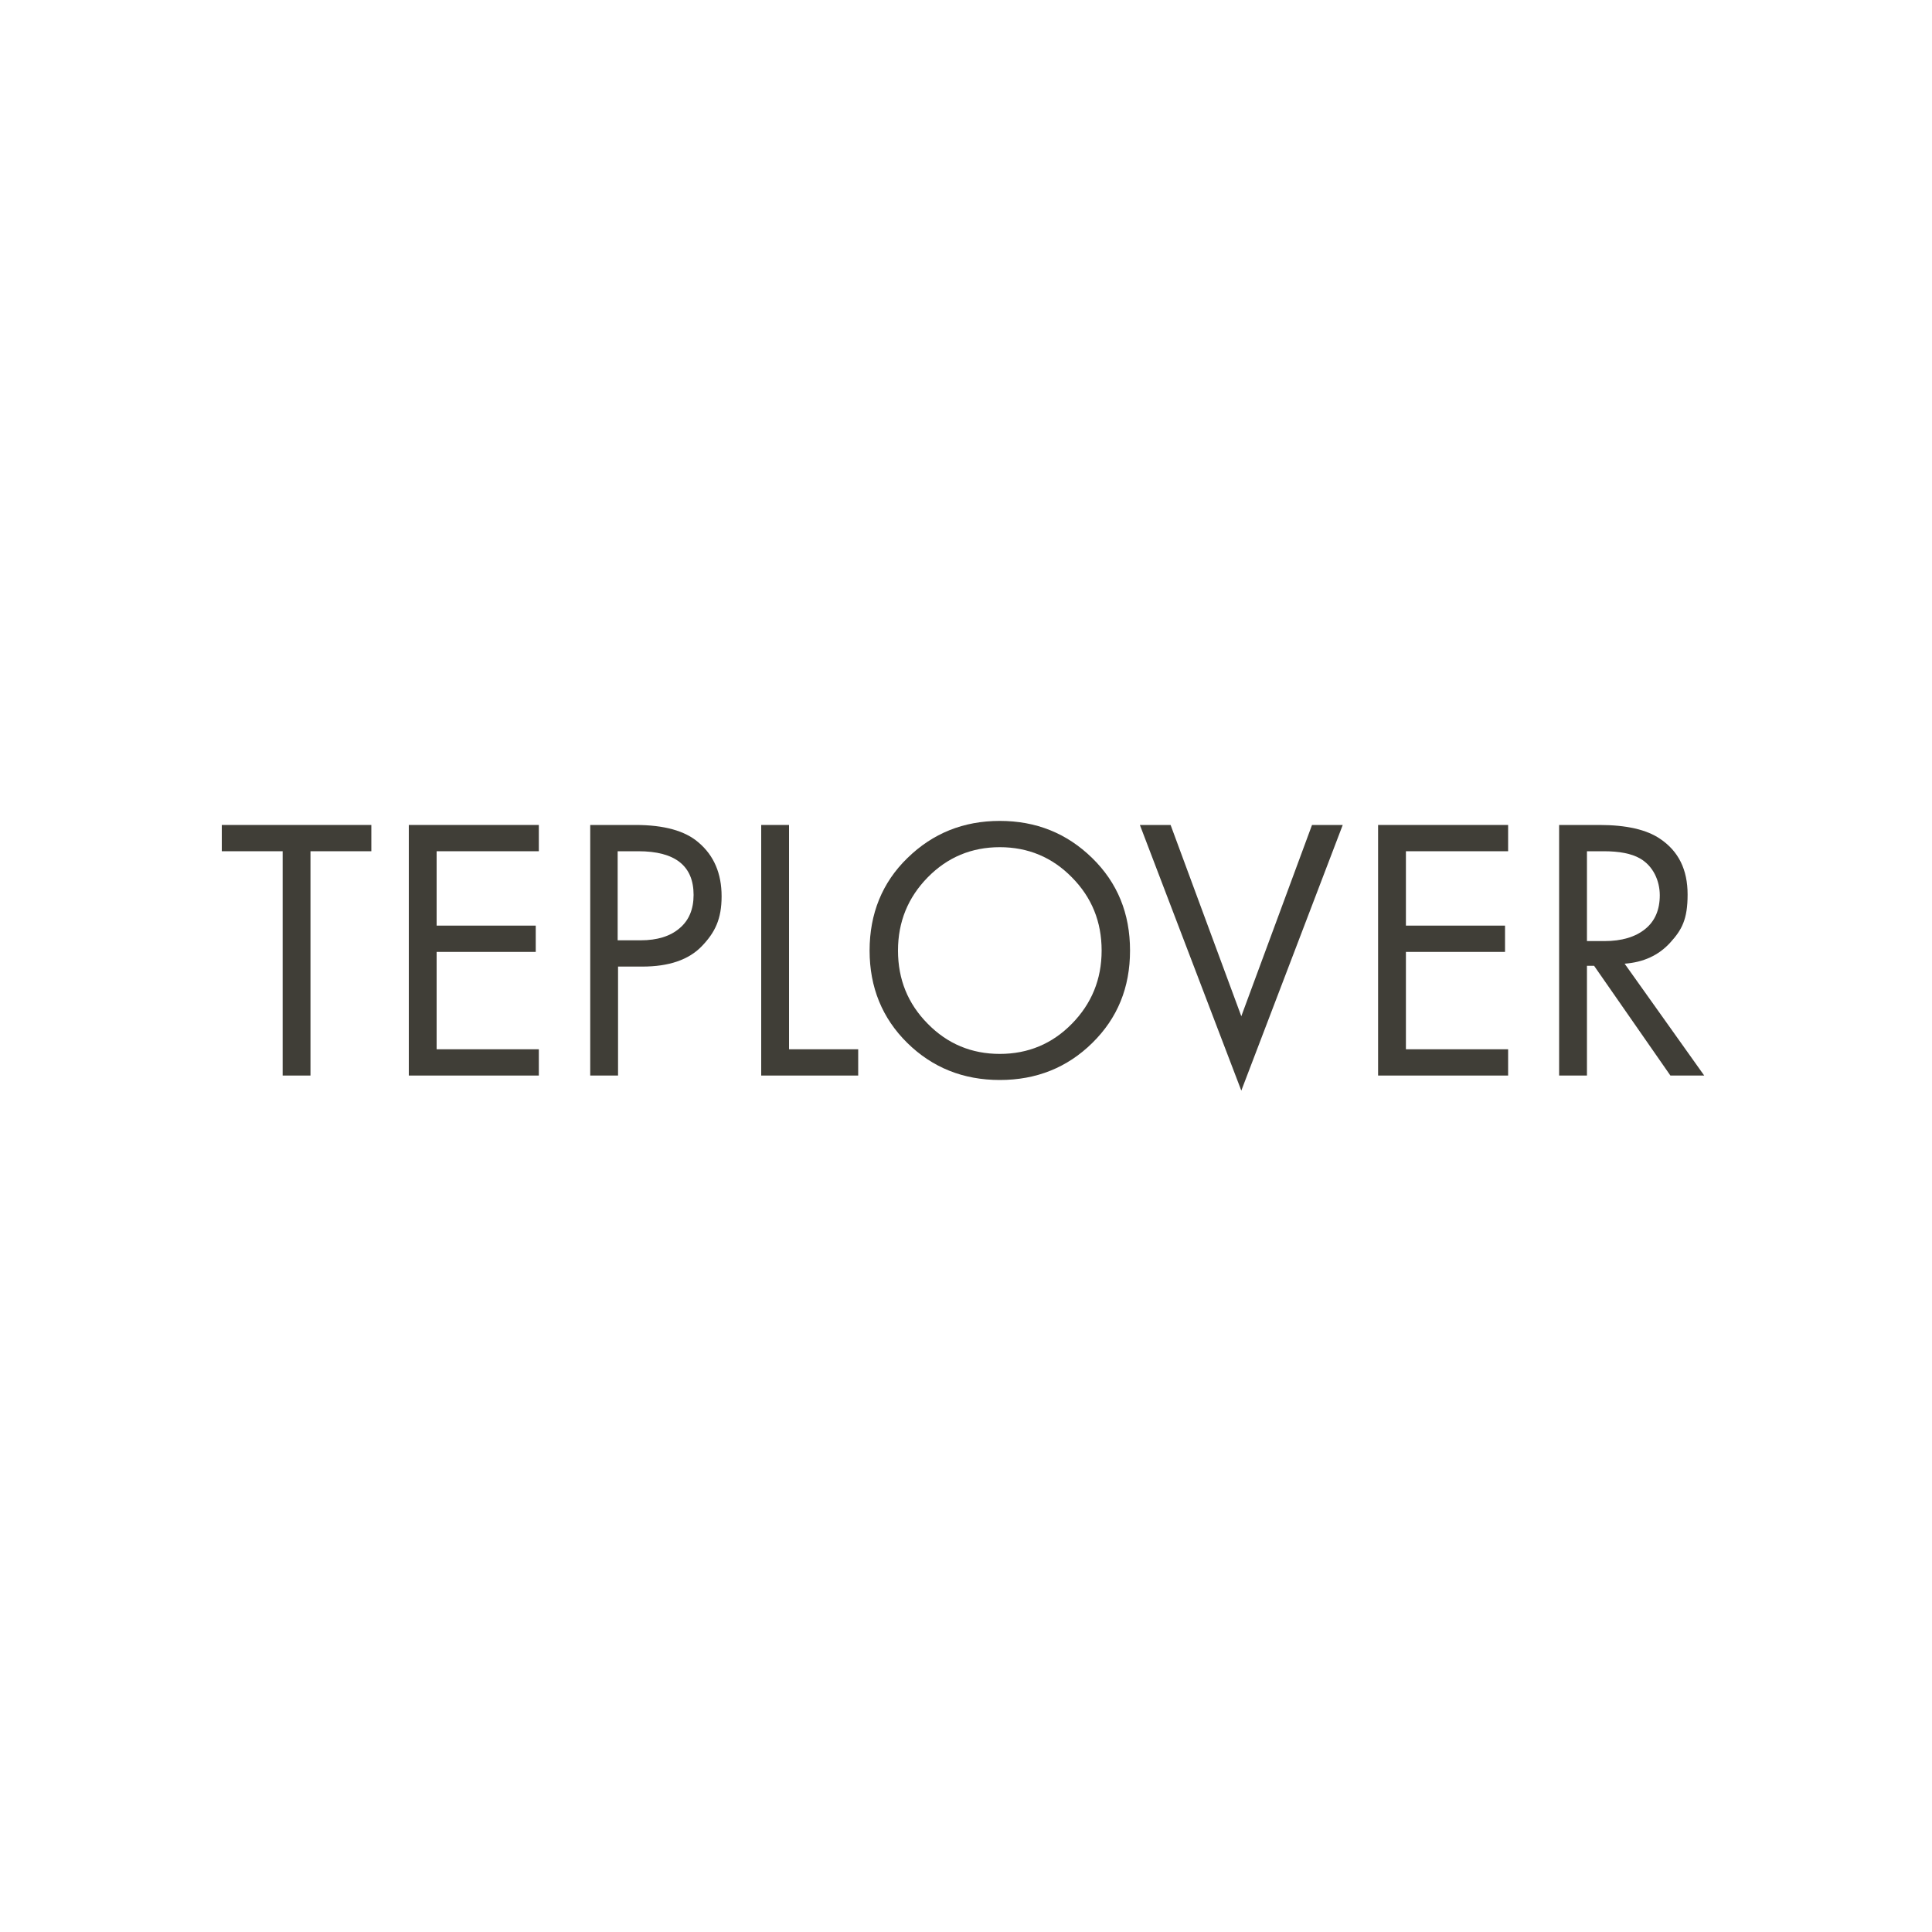 <?xml version="1.0" encoding="UTF-8"?>
<svg xmlns="http://www.w3.org/2000/svg" version="1.1" viewBox="0 0 1000 1000">
  <defs>
    <style>
      .cls-1 {
        fill: #403e37;
      }

      .cls-2 {
        isolation: isolate;
      }
    </style>
  </defs>
  <!-- Generator: Adobe Illustrator 28.6.0, SVG Export Plug-In . SVG Version: 1.2.0 Build 709)  -->
  <g>
    <g id="_Шар_1">
      <g class="cls-2">
        <g class="cls-2">
          <path class="cls-1" d="M192.2,440.6h-31.5v116.1h-14.4v-116.1h-31.5v-13.6h77.4v13.6Z"/>
          <path class="cls-1" d="M278.9,427v13.6h-52.9v38.5h51.3v13.6h-51.3v50.4h52.9v13.6h-67.3v-129.7h67.3Z"/>
          <path class="cls-1" d="M305.4,427h23.5c14.8,0,25.7,3,32.7,9.1,7.9,6.7,11.9,16,11.9,27.8s-3.4,18.7-10.2,25.8c-6.8,7.1-17.1,10.6-30.8,10.6h-12.6v56.4h-14.4v-129.7ZM319.7,440.6v46.1h11.9c8.6,0,15.3-2.1,20.1-6.2,4.9-4.1,7.3-9.9,7.3-17.3,0-15-9.5-22.6-28.6-22.6h-10.7Z"/>
        </g>
        <g class="cls-2">
          <path class="cls-1" d="M394,427h14.4v116.1h35.8v13.6h-50.2v-129.7Z"/>
        </g>
        <g class="cls-2">
          <path class="cls-1" d="M565.4,539.8c-13,12.8-29,19.2-47.9,19.2s-34.9-6.4-47.9-19.2c-13-12.8-19.5-28.8-19.5-47.8s6.5-35.2,19.6-47.9c13.1-12.8,29-19.2,47.8-19.2s34.7,6.4,47.8,19.2c13.1,12.8,19.6,28.7,19.6,47.9s-6.5,35-19.5,47.8ZM554.8,454.1c-10.2-10.4-22.7-15.6-37.3-15.6s-27.1,5.2-37.3,15.6c-10.2,10.4-15.4,23-15.4,37.9s5.1,27.5,15.4,37.9c10.2,10.4,22.7,15.6,37.3,15.6s27.1-5.2,37.3-15.6c10.2-10.4,15.4-23,15.4-37.9s-5.1-27.5-15.4-37.9Z"/>
        </g>
        <g class="cls-2">
          <path class="cls-1" d="M590,427h15.9l36.6,99,36.6-99h15.9l-52.5,137.5-52.5-137.5Z"/>
          <path class="cls-1" d="M780.6,427v13.6h-52.9v38.5h51.3v13.6h-51.3v50.4h52.9v13.6h-67.3v-129.7h67.3Z"/>
          <path class="cls-1" d="M807,427h20.8c14,0,24.5,2.4,31.5,7.2,9.5,6.4,14.2,15.9,14.2,28.8s-3,18.3-9,24.9c-6,6.6-13.9,10.2-23.6,10.9l41.2,57.9h-17.5l-39.5-56.8h-3.7v56.8h-14.4v-129.7ZM821.4,440.6v46.5h9.1c8.9,0,15.9-2.1,21-6.2,5.1-4.1,7.6-10,7.6-17.5s-3.4-15.2-10.3-19.1c-4.4-2.5-10.6-3.7-18.7-3.7h-8.8Z"/>
        </g>
      </g>
    </g>
  </g>
</svg>